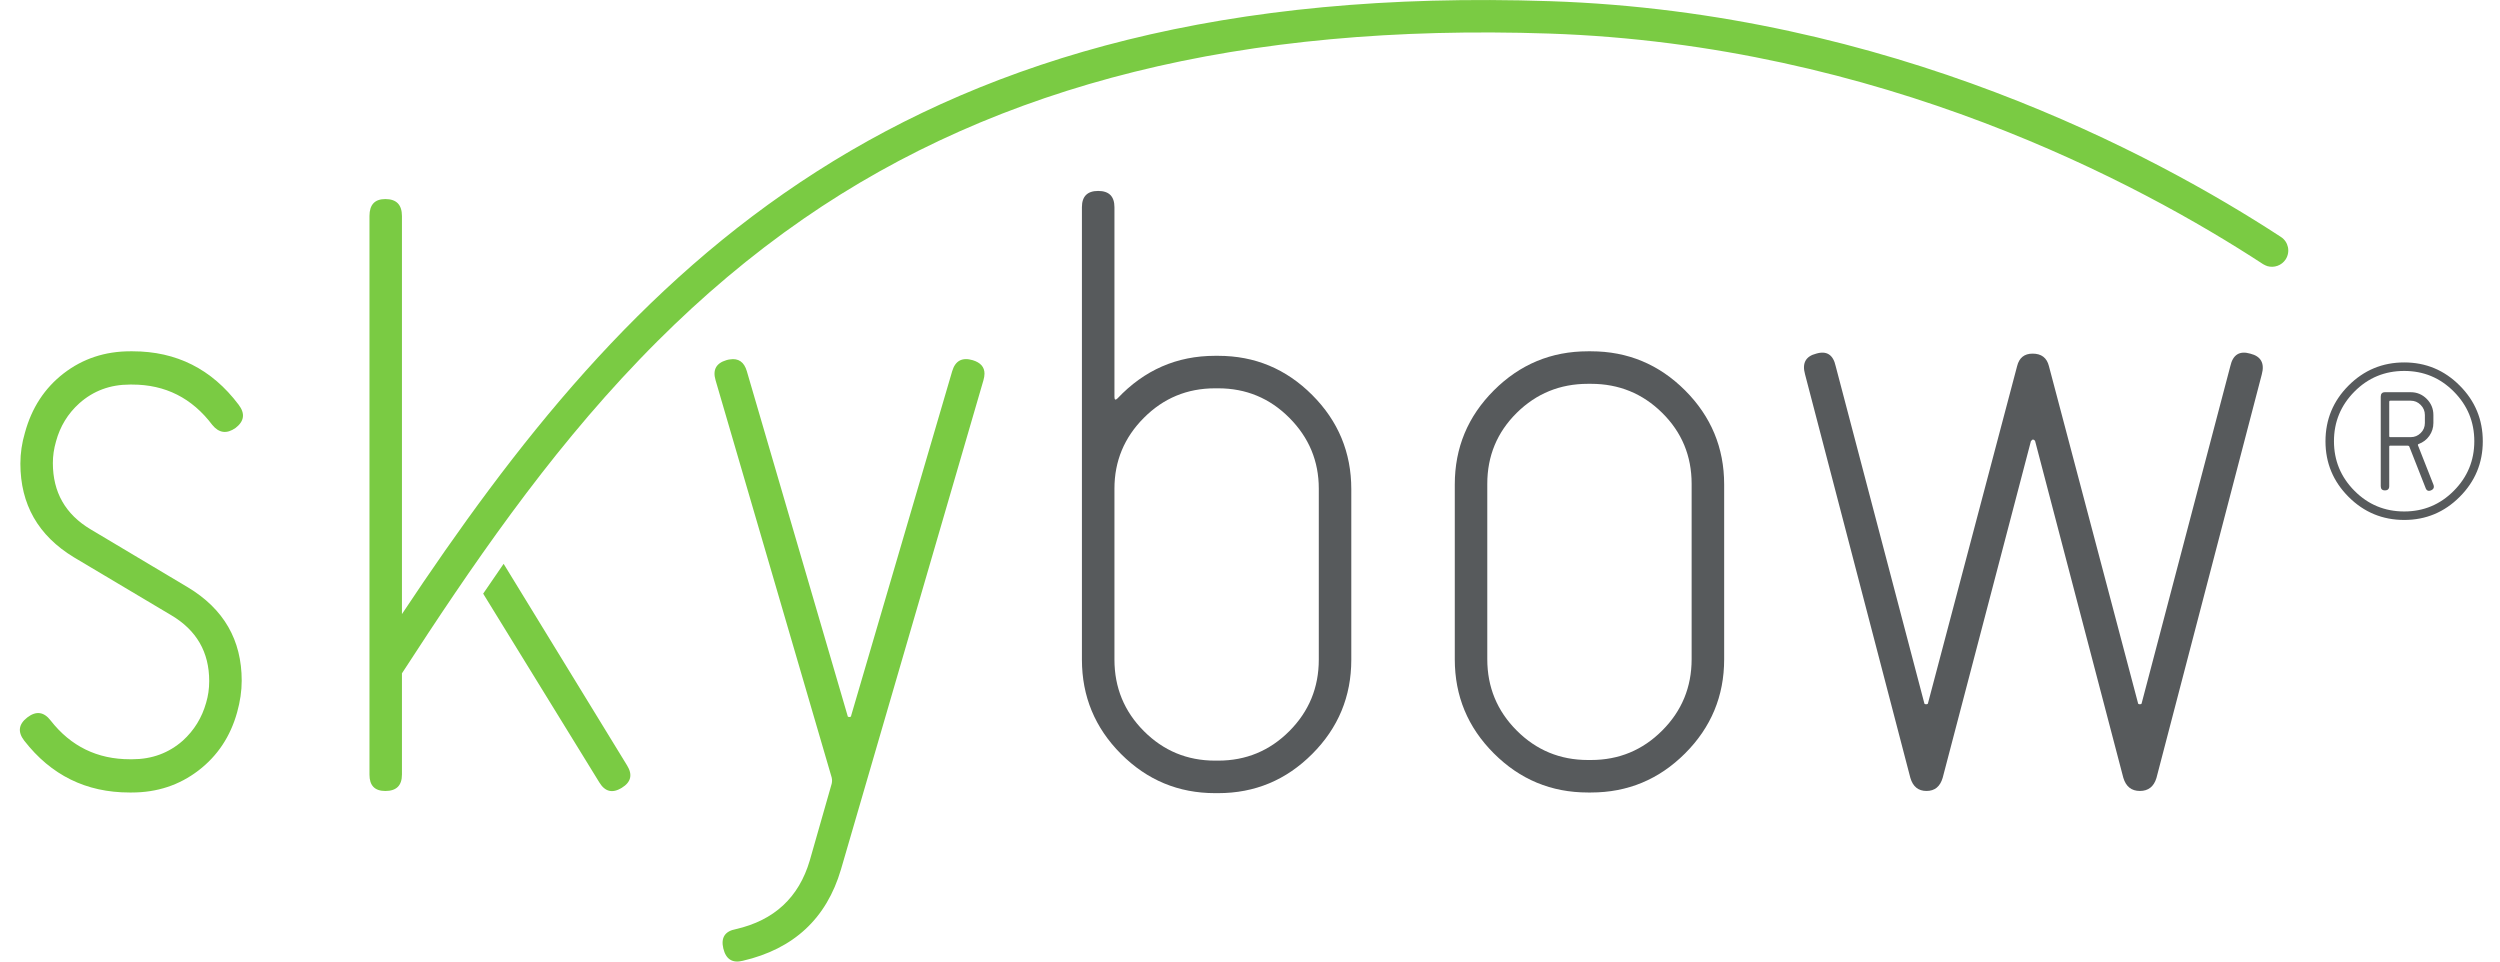 <?xml version="1.0" encoding="UTF-8"?> <svg xmlns="http://www.w3.org/2000/svg" width="104" height="40" viewBox="0 0 104 40" fill="none"><g clip-path="url(#clip0_1753_18523)"><path d="M100.875 17.598V17.265C100.875 17.101 100.816 16.96 100.7 16.844C100.584 16.727 100.446 16.669 100.287 16.669H99.435C99.407 16.669 99.392 16.686 99.392 16.72V18.142C99.392 18.171 99.407 18.185 99.435 18.185H100.287C100.446 18.185 100.584 18.129 100.7 18.015C100.816 17.902 100.875 17.762 100.875 17.598ZM101.229 17.596C101.229 17.792 101.173 17.97 101.061 18.131C100.948 18.291 100.799 18.404 100.614 18.471C100.586 18.483 100.578 18.503 100.589 18.531L101.229 20.156C101.274 20.272 101.24 20.354 101.128 20.4C101.014 20.446 100.939 20.407 100.899 20.285L100.228 18.58C100.217 18.553 100.194 18.539 100.16 18.539H99.435C99.407 18.539 99.392 18.553 99.392 18.581V20.223C99.392 20.342 99.332 20.4 99.212 20.4C99.096 20.4 99.039 20.342 99.039 20.223V16.501C99.039 16.378 99.098 16.316 99.216 16.316H100.285C100.544 16.316 100.766 16.408 100.951 16.593C101.136 16.779 101.229 17.003 101.229 17.267V17.596ZM102.931 18.354C102.931 17.549 102.646 16.86 102.077 16.288C101.509 15.717 100.821 15.431 100.016 15.431C99.205 15.431 98.515 15.717 97.947 16.288C97.378 16.86 97.093 17.549 97.093 18.354C97.093 19.159 97.378 19.847 97.947 20.419C98.515 20.99 99.205 21.277 100.016 21.277C100.821 21.277 101.509 20.99 102.077 20.419C102.646 19.847 102.931 19.159 102.931 18.354ZM103.284 18.358C103.284 19.258 102.964 20.028 102.323 20.669C101.684 21.31 100.914 21.63 100.016 21.63C99.112 21.63 98.34 21.31 97.7 20.669C97.06 20.028 96.74 19.258 96.74 18.358C96.74 17.453 97.06 16.68 97.7 16.039C98.34 15.398 99.112 15.077 100.016 15.077C100.914 15.077 101.684 15.398 102.323 16.039C102.964 16.68 103.284 17.453 103.284 18.358Z" fill="#575A5C"></path><path d="M10.055 28.317C10.055 28.742 9.991 29.18 9.864 29.633C9.586 30.635 9.049 31.446 8.254 32.054C7.459 32.662 6.536 32.968 5.483 32.968H5.387C3.583 32.968 2.124 32.249 1.007 30.81C0.728 30.448 0.772 30.126 1.138 29.844C1.504 29.565 1.826 29.609 2.108 29.975C2.947 31.048 4.048 31.585 5.407 31.585H5.503C6.322 31.585 7.021 31.326 7.606 30.81C8.079 30.38 8.401 29.855 8.576 29.231C8.659 28.953 8.703 28.655 8.703 28.333C8.703 27.128 8.178 26.218 7.125 25.594L3.07 23.181C1.587 22.279 0.848 20.979 0.848 19.285C0.848 18.856 0.911 18.426 1.038 17.997C1.321 16.963 1.857 16.145 2.649 15.532C3.444 14.92 4.37 14.614 5.419 14.614H5.515C7.34 14.614 8.81 15.353 9.927 16.836C10.206 17.202 10.162 17.524 9.8 17.802C9.431 18.061 9.108 18.017 8.83 17.675C7.987 16.558 6.878 15.998 5.499 15.998H5.399C4.58 15.998 3.881 16.26 3.3 16.777C2.823 17.206 2.501 17.735 2.33 18.363C2.243 18.665 2.199 18.963 2.199 19.265C2.199 20.474 2.72 21.392 3.762 22.016L7.816 24.433C9.311 25.332 10.055 26.628 10.055 28.317Z" fill="#7ACB43"></path><path d="M26.087 31.843L20.951 23.455L20.1 24.696L24.934 32.551C25.169 32.937 25.479 33.012 25.865 32.774C26.25 32.539 26.326 32.229 26.087 31.843Z" fill="#7ACB43"></path><path d="M95.084 10.79C94.913 11.048 94.603 11.152 94.324 11.072C94.265 11.052 94.205 11.024 94.145 10.989C88.961 7.602 78.204 1.857 64.438 1.396C51.697 0.971 41.551 3.491 33.434 9.096C31.2 10.639 29.196 12.352 27.363 14.181C27.101 14.443 26.842 14.706 26.588 14.972C22.7 19.023 19.599 23.575 16.721 28.011V32.221C16.721 32.678 16.491 32.905 16.03 32.905C15.588 32.905 15.37 32.678 15.37 32.225V8.989C15.37 8.516 15.588 8.281 16.03 8.281C16.491 8.281 16.721 8.516 16.721 8.989V25.546C26.135 11.374 37.377 -0.866 64.485 0.049C78.578 0.517 89.582 6.393 94.885 9.856C95.199 10.058 95.286 10.476 95.084 10.79Z" fill="#7ACB43"></path><path d="M70.372 27.421V20.129C70.372 18.968 69.965 17.984 69.148 17.176C68.333 16.37 67.346 15.967 66.186 15.967H66.058C64.898 15.967 63.91 16.37 63.095 17.176C62.279 17.984 61.871 18.968 61.871 20.129V27.421C61.871 28.583 62.279 29.573 63.095 30.39C63.91 31.207 64.898 31.616 66.058 31.616H66.186C67.346 31.616 68.333 31.207 69.148 30.39C69.965 29.573 70.372 28.583 70.372 27.421ZM71.725 27.43C71.725 28.954 71.182 30.259 70.099 31.342C69.014 32.426 67.71 32.968 66.186 32.968H66.058C64.533 32.968 63.229 32.426 62.145 31.342C61.06 30.259 60.519 28.954 60.519 27.43V20.152C60.519 18.628 61.06 17.325 62.145 16.24C63.229 15.157 64.533 14.614 66.058 14.614H66.186C67.71 14.614 69.014 15.157 70.099 16.24C71.182 17.325 71.725 18.628 71.725 20.152V27.43Z" fill="#575A5C"></path><path d="M94.089 15.58L89.708 32.365C89.599 32.724 89.369 32.904 89.02 32.904C88.669 32.904 88.44 32.721 88.33 32.355L84.661 18.348C84.637 18.306 84.603 18.285 84.556 18.285C84.533 18.306 84.51 18.327 84.487 18.348L80.816 32.355C80.709 32.721 80.485 32.904 80.143 32.904C79.801 32.904 79.576 32.722 79.47 32.356L75.09 15.572C74.96 15.108 75.116 14.821 75.555 14.711C75.99 14.582 76.26 14.755 76.364 15.23L80.048 29.241C80.048 29.279 80.075 29.297 80.129 29.297C80.182 29.297 80.21 29.276 80.21 29.233L83.913 15.226C83.999 14.883 84.214 14.711 84.557 14.711C84.922 14.711 85.147 14.883 85.234 15.226L88.937 29.233C88.937 29.276 88.963 29.297 89.017 29.297C89.07 29.297 89.097 29.279 89.097 29.241L92.782 15.23C92.888 14.755 93.165 14.582 93.61 14.711C94.058 14.822 94.217 15.113 94.089 15.58Z" fill="#575A5C"></path><path d="M40.955 15.544C40.955 15.628 40.939 15.719 40.911 15.819L34.984 36.169C34.384 38.208 33.02 39.476 30.898 39.969C30.468 40.076 30.198 39.905 30.09 39.456C29.983 39.007 30.158 38.737 30.607 38.653C32.209 38.287 33.235 37.333 33.688 35.791L34.598 32.603C34.618 32.515 34.618 32.432 34.598 32.344L29.768 15.819C29.641 15.389 29.788 15.111 30.214 14.984C30.265 14.968 30.313 14.956 30.361 14.952C30.718 14.892 30.957 15.059 31.068 15.441L35.258 29.768C35.258 29.808 35.282 29.828 35.334 29.828C35.382 29.828 35.41 29.808 35.41 29.764L39.611 15.441C39.739 15.008 40.025 14.853 40.466 14.984C40.792 15.083 40.955 15.27 40.955 15.544Z" fill="#7ACB43"></path><path d="M54.862 27.439V20.325C54.862 19.183 54.453 18.201 53.638 17.383C52.822 16.563 51.835 16.154 50.676 16.154H50.547C49.387 16.154 48.4 16.563 47.584 17.383C46.768 18.201 46.361 19.183 46.361 20.325V27.439C46.361 28.603 46.768 29.595 47.584 30.413C48.4 31.232 49.387 31.642 50.547 31.642H50.676C51.835 31.642 52.822 31.232 53.638 30.413C54.453 29.595 54.862 28.603 54.862 27.439ZM56.214 27.446C56.214 28.974 55.672 30.28 54.587 31.366C53.503 32.452 52.2 32.995 50.676 32.995H50.547C49.022 32.995 47.718 32.451 46.634 31.365C45.55 30.278 45.008 28.97 45.008 27.442V8.62C45.008 8.169 45.234 7.943 45.684 7.943C46.135 7.943 46.361 8.169 46.361 8.622V16.508C46.361 16.637 46.403 16.658 46.49 16.572C47.606 15.392 48.958 14.802 50.547 14.802H50.676C52.2 14.802 53.503 15.345 54.587 16.431C55.672 17.516 56.214 18.823 56.214 20.35V27.446Z" fill="#575A5C"></path></g><defs><clipPath id="clip0_1753_18523"><rect width="102.457" height="40" fill="white" transform="translate(0.826)"></rect></clipPath></defs></svg> 
